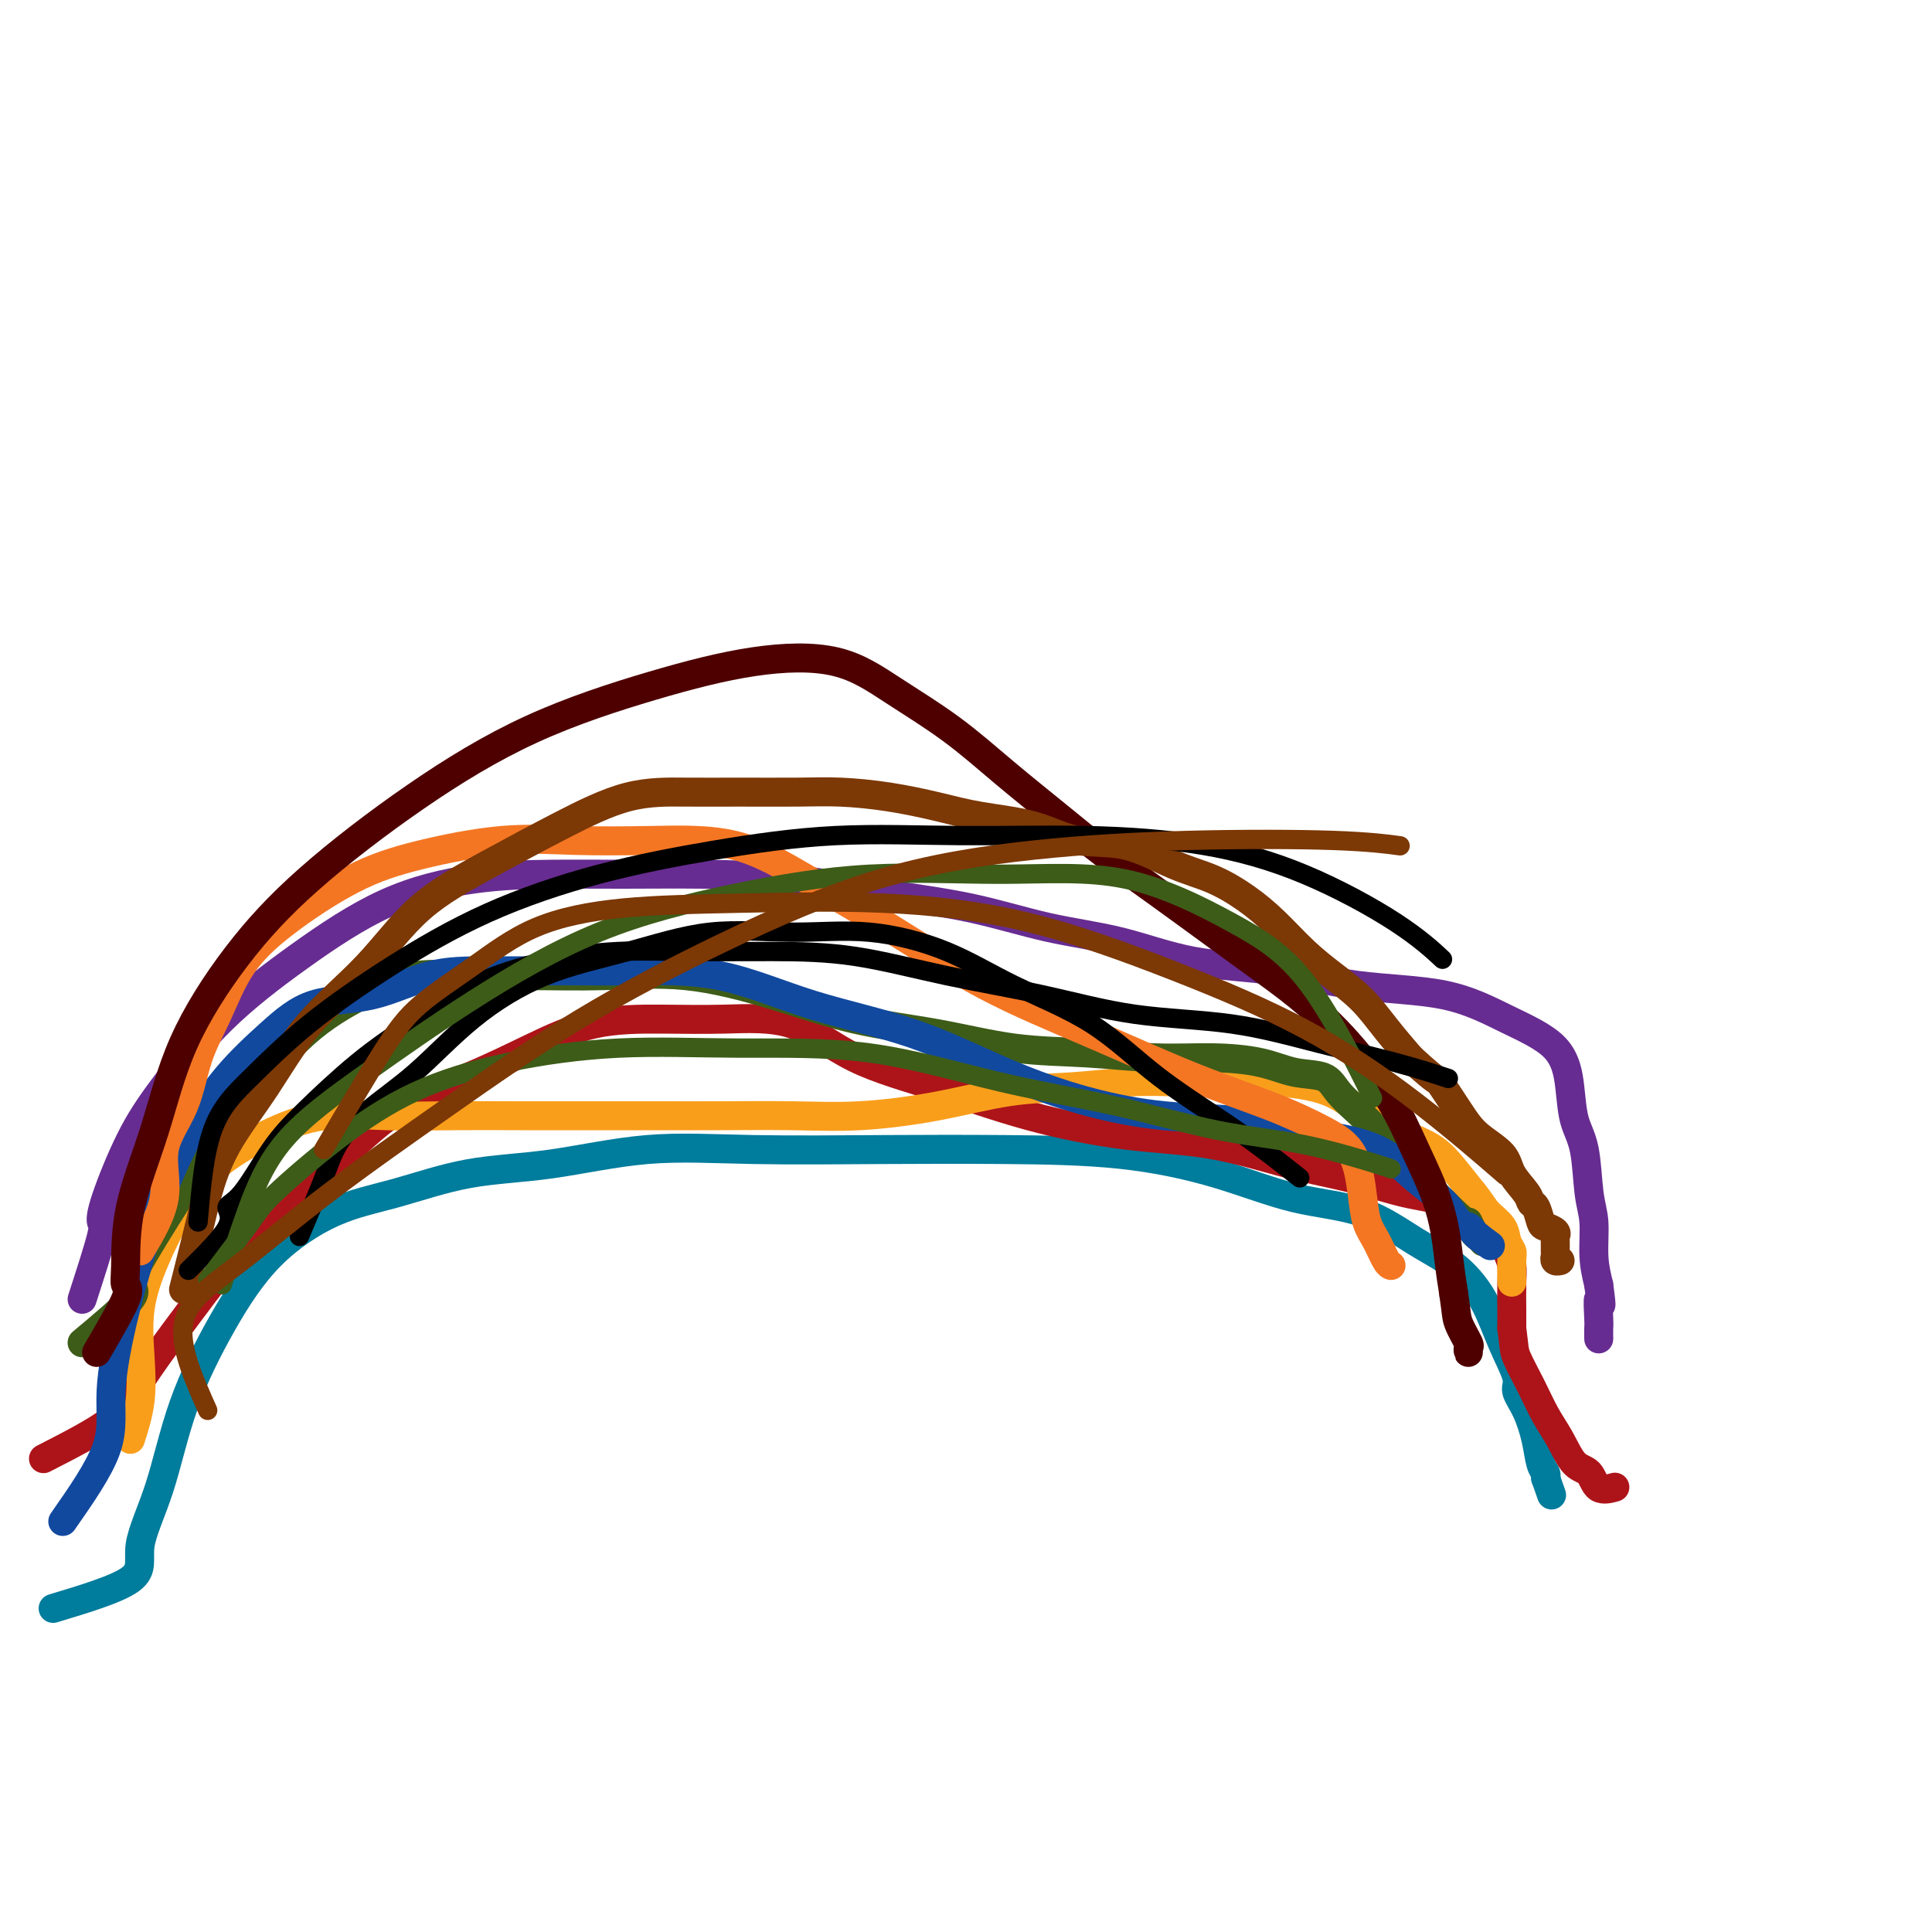 <svg viewBox='0 0 400 400' version='1.1' xmlns='http://www.w3.org/2000/svg' xmlns:xlink='http://www.w3.org/1999/xlink'><g fill='none' stroke='#007C9C' stroke-width='6' stroke-linecap='round' stroke-linejoin='round'><path d='M11,333c6.630,-1.999 13.260,-3.998 16,-6c2.740,-2.002 1.591,-4.005 2,-7c0.409,-2.995 2.376,-6.980 4,-12c1.624,-5.020 2.906,-11.076 5,-17c2.094,-5.924 5.000,-11.717 8,-17c3.000,-5.283 6.095,-10.057 10,-14c3.905,-3.943 8.621,-7.054 13,-9c4.379,-1.946 8.421,-2.728 13,-4c4.579,-1.272 9.696,-3.034 15,-4c5.304,-0.966 10.793,-1.135 17,-2c6.207,-0.865 13.130,-2.427 20,-3c6.870,-0.573 13.688,-0.157 22,0c8.312,0.157 18.117,0.056 27,0c8.883,-0.056 16.843,-0.065 25,0c8.157,0.065 16.510,0.204 24,1c7.490,0.796 14.115,2.248 20,4c5.885,1.752 11.028,3.805 16,5c4.972,1.195 9.771,1.531 14,3c4.229,1.469 7.887,4.070 11,6c3.113,1.930 5.680,3.187 8,5c2.320,1.813 4.393,4.181 6,7c1.607,2.819 2.749,6.090 4,9c1.251,2.910 2.611,5.458 3,7c0.389,1.542 -0.193,2.076 0,3c0.193,0.924 1.162,2.236 2,4c0.838,1.764 1.544,3.978 2,6c0.456,2.022 0.661,3.852 1,5c0.339,1.148 0.811,1.614 1,2c0.189,0.386 0.094,0.693 0,1'/><path d='M320,306c2.167,6.167 1.083,3.083 0,0'/></g>
<g fill='none' stroke='#AD1419' stroke-width='6' stroke-linecap='round' stroke-linejoin='round'><path d='M9,302c5.456,-2.787 10.913,-5.574 14,-8c3.087,-2.426 3.805,-4.492 6,-8c2.195,-3.508 5.866,-8.456 10,-14c4.134,-5.544 8.729,-11.682 14,-17c5.271,-5.318 11.218,-9.817 16,-14c4.782,-4.183 8.399,-8.049 13,-11c4.601,-2.951 10.187,-4.986 15,-7c4.813,-2.014 8.852,-4.006 13,-6c4.148,-1.994 8.404,-3.991 13,-5c4.596,-1.009 9.532,-1.031 14,-1c4.468,0.031 8.467,0.114 13,0c4.533,-0.114 9.600,-0.427 14,1c4.400,1.427 8.133,4.593 13,7c4.867,2.407 10.870,4.055 17,6c6.130,1.945 12.389,4.186 19,6c6.611,1.814 13.574,3.200 20,4c6.426,0.800 12.314,1.013 18,2c5.686,0.987 11.170,2.748 16,4c4.830,1.252 9.006,1.996 13,3c3.994,1.004 7.805,2.268 11,3c3.195,0.732 5.774,0.933 8,2c2.226,1.067 4.099,3.001 6,4c1.901,0.999 3.830,1.064 5,2c1.170,0.936 1.581,2.742 2,4c0.419,1.258 0.844,1.966 1,3c0.156,1.034 0.042,2.394 0,4c-0.042,1.606 -0.012,3.459 0,5c0.012,1.541 0.006,2.771 0,4'/><path d='M313,275c0.547,4.170 0.414,4.595 1,6c0.586,1.405 1.890,3.789 3,6c1.110,2.211 2.025,4.250 3,6c0.975,1.750 2.010,3.211 3,5c0.990,1.789 1.937,3.905 3,5c1.063,1.095 2.244,1.170 3,2c0.756,0.830 1.088,2.416 2,3c0.912,0.584 2.403,0.167 3,0c0.597,-0.167 0.298,-0.083 0,0'/></g>
<g fill='none' stroke='#F99E1B' stroke-width='6' stroke-linecap='round' stroke-linejoin='round'><path d='M27,298c0.829,-2.602 1.658,-5.203 2,-8c0.342,-2.797 0.197,-5.789 0,-9c-0.197,-3.211 -0.445,-6.641 0,-10c0.445,-3.359 1.583,-6.649 3,-10c1.417,-3.351 3.114,-6.765 5,-10c1.886,-3.235 3.962,-6.293 7,-9c3.038,-2.707 7.040,-5.065 11,-7c3.960,-1.935 7.879,-3.447 12,-4c4.121,-0.553 8.443,-0.148 13,0c4.557,0.148 9.348,0.040 14,0c4.652,-0.040 9.166,-0.011 14,0c4.834,0.011 9.989,0.004 15,0c5.011,-0.004 9.877,-0.006 14,0c4.123,0.006 7.504,0.019 12,0c4.496,-0.019 10.108,-0.071 15,0c4.892,0.071 9.064,0.264 14,0c4.936,-0.264 10.636,-0.985 16,-2c5.364,-1.015 10.393,-2.324 15,-3c4.607,-0.676 8.792,-0.718 13,-1c4.208,-0.282 8.437,-0.804 12,-1c3.563,-0.196 6.459,-0.065 10,0c3.541,0.065 7.726,0.065 11,0c3.274,-0.065 5.635,-0.195 9,0c3.365,0.195 7.733,0.715 11,2c3.267,1.285 5.433,3.336 8,5c2.567,1.664 5.533,2.941 8,4c2.467,1.059 4.433,1.901 6,3c1.567,1.099 2.733,2.457 4,4c1.267,1.543 2.633,3.272 4,5'/><path d='M305,247c1.747,2.157 2.114,3.051 3,4c0.886,0.949 2.290,1.954 3,3c0.710,1.046 0.726,2.134 1,3c0.274,0.866 0.805,1.510 1,2c0.195,0.490 0.052,0.824 0,2c-0.052,1.176 -0.015,3.193 0,4c0.015,0.807 0.007,0.403 0,0'/></g>
<g fill='none' stroke='#3D5C18' stroke-width='6' stroke-linecap='round' stroke-linejoin='round'><path d='M17,278c4.244,-3.544 8.489,-7.088 10,-9c1.511,-1.912 0.289,-2.193 0,-3c-0.289,-0.807 0.354,-2.140 2,-5c1.646,-2.860 4.293,-7.247 8,-13c3.707,-5.753 8.472,-12.872 13,-19c4.528,-6.128 8.819,-11.264 13,-15c4.181,-3.736 8.252,-6.072 12,-8c3.748,-1.928 7.172,-3.448 11,-4c3.828,-0.552 8.060,-0.137 12,0c3.940,0.137 7.589,-0.003 12,0c4.411,0.003 9.586,0.149 15,0c5.414,-0.149 11.067,-0.593 17,0c5.933,0.593 12.145,2.225 18,4c5.855,1.775 11.352,3.695 17,5c5.648,1.305 11.448,1.995 17,3c5.552,1.005 10.857,2.324 16,3c5.143,0.676 10.123,0.710 15,1c4.877,0.290 9.649,0.836 14,1c4.351,0.164 8.281,-0.053 12,0c3.719,0.053 7.229,0.376 10,1c2.771,0.624 4.804,1.549 7,2c2.196,0.451 4.554,0.430 6,1c1.446,0.570 1.981,1.733 3,3c1.019,1.267 2.521,2.640 4,4c1.479,1.360 2.935,2.707 4,4c1.065,1.293 1.739,2.532 3,4c1.261,1.468 3.109,3.164 5,5c1.891,1.836 3.826,3.810 5,5c1.174,1.190 1.587,1.595 2,2'/><path d='M300,250c4.879,4.747 4.078,3.115 4,3c-0.078,-0.115 0.567,1.289 1,2c0.433,0.711 0.655,0.730 1,1c0.345,0.270 0.813,0.791 1,1c0.187,0.209 0.094,0.104 0,0'/></g>
<g fill='none' stroke='#11499F' stroke-width='6' stroke-linecap='round' stroke-linejoin='round'><path d='M13,315c3.745,-5.363 7.489,-10.726 9,-15c1.511,-4.274 0.788,-7.459 1,-12c0.212,-4.541 1.359,-10.439 3,-17c1.641,-6.561 3.777,-13.786 6,-20c2.223,-6.214 4.533,-11.416 7,-16c2.467,-4.584 5.093,-8.549 8,-12c2.907,-3.451 6.097,-6.389 9,-9c2.903,-2.611 5.519,-4.896 9,-6c3.481,-1.104 7.825,-1.028 12,-2c4.175,-0.972 8.180,-2.994 12,-4c3.820,-1.006 7.455,-0.997 12,-1c4.545,-0.003 9.998,-0.017 15,0c5.002,0.017 9.551,0.064 15,0c5.449,-0.064 11.798,-0.240 18,1c6.202,1.240 12.259,3.894 19,6c6.741,2.106 14.168,3.663 21,6c6.832,2.337 13.071,5.455 19,8c5.929,2.545 11.549,4.516 17,6c5.451,1.484 10.732,2.482 16,3c5.268,0.518 10.521,0.556 15,1c4.479,0.444 8.183,1.293 12,2c3.817,0.707 7.746,1.272 11,2c3.254,0.728 5.831,1.620 8,3c2.169,1.380 3.929,3.248 6,5c2.071,1.752 4.453,3.386 6,5c1.547,1.614 2.260,3.206 3,4c0.740,0.794 1.507,0.791 2,1c0.493,0.209 0.712,0.631 1,1c0.288,0.369 0.644,0.684 1,1'/><path d='M306,256c4.500,3.333 2.250,1.667 0,0'/></g>
<g fill='none' stroke='#672C91' stroke-width='6' stroke-linecap='round' stroke-linejoin='round'><path d='M17,269c1.690,-5.226 3.381,-10.453 4,-13c0.619,-2.547 0.167,-2.416 0,-3c-0.167,-0.584 -0.048,-1.883 1,-5c1.048,-3.117 3.027,-8.052 5,-12c1.973,-3.948 3.942,-6.911 7,-11c3.058,-4.089 7.207,-9.306 12,-14c4.793,-4.694 10.230,-8.865 16,-13c5.770,-4.135 11.872,-8.233 18,-11c6.128,-2.767 12.282,-4.204 18,-5c5.718,-0.796 11.000,-0.950 16,-1c5.000,-0.050 9.719,0.005 15,0c5.281,-0.005 11.122,-0.069 17,0c5.878,0.069 11.791,0.271 18,1c6.209,0.729 12.715,1.985 19,3c6.285,1.015 12.351,1.790 18,3c5.649,1.210 10.882,2.856 16,4c5.118,1.144 10.121,1.784 15,3c4.879,1.216 9.633,3.006 15,4c5.367,0.994 11.346,1.193 17,2c5.654,0.807 10.982,2.223 17,3c6.018,0.777 12.725,0.917 18,2c5.275,1.083 9.119,3.110 13,5c3.881,1.890 7.799,3.642 10,6c2.201,2.358 2.685,5.321 3,8c0.315,2.679 0.462,5.075 1,7c0.538,1.925 1.467,3.378 2,6c0.533,2.622 0.669,6.414 1,9c0.331,2.586 0.858,3.965 1,6c0.142,2.035 -0.102,4.724 0,7c0.102,2.276 0.551,4.138 1,6'/><path d='M331,266c0.928,6.803 0.249,3.312 0,3c-0.249,-0.312 -0.067,2.556 0,4c0.067,1.444 0.018,1.466 0,2c-0.018,0.534 -0.005,1.581 0,2c0.005,0.419 0.003,0.209 0,0'/></g>
<g fill='none' stroke='#F47623' stroke-width='6' stroke-linecap='round' stroke-linejoin='round'><path d='M29,259c2.217,-3.723 4.434,-7.447 5,-11c0.566,-3.553 -0.519,-6.937 0,-10c0.519,-3.063 2.641,-5.806 4,-9c1.359,-3.194 1.954,-6.840 3,-10c1.046,-3.160 2.542,-5.836 4,-9c1.458,-3.164 2.876,-6.817 5,-10c2.124,-3.183 4.952,-5.897 9,-9c4.048,-3.103 9.316,-6.597 14,-9c4.684,-2.403 8.785,-3.717 14,-5c5.215,-1.283 11.545,-2.535 17,-3c5.455,-0.465 10.035,-0.143 15,0c4.965,0.143 10.316,0.106 16,0c5.684,-0.106 11.703,-0.283 17,1c5.297,1.283 9.872,4.025 15,7c5.128,2.975 10.807,6.181 17,10c6.193,3.819 12.899,8.251 20,12c7.101,3.749 14.595,6.817 22,10c7.405,3.183 14.719,6.482 21,9c6.281,2.518 11.527,4.256 16,6c4.473,1.744 8.171,3.494 11,5c2.829,1.506 4.789,2.768 6,5c1.211,2.232 1.673,5.435 2,8c0.327,2.565 0.519,4.491 1,6c0.481,1.509 1.253,2.600 2,4c0.747,1.400 1.470,3.108 2,4c0.530,0.892 0.866,0.969 1,1c0.134,0.031 0.067,0.015 0,0'/></g>
<g fill='none' stroke='#4E0000' stroke-width='6' stroke-linecap='round' stroke-linejoin='round'><path d='M20,280c2.536,-4.360 5.073,-8.720 6,-11c0.927,-2.280 0.245,-2.481 0,-3c-0.245,-0.519 -0.053,-1.356 0,-4c0.053,-2.644 -0.035,-7.094 1,-12c1.035,-4.906 3.192,-10.270 5,-16c1.808,-5.730 3.268,-11.828 6,-18c2.732,-6.172 6.738,-12.418 11,-18c4.262,-5.582 8.781,-10.501 15,-16c6.219,-5.499 14.137,-11.579 22,-17c7.863,-5.421 15.672,-10.182 24,-14c8.328,-3.818 17.175,-6.692 25,-9c7.825,-2.308 14.629,-4.049 21,-5c6.371,-0.951 12.308,-1.110 17,0c4.692,1.110 8.140,3.491 12,6c3.860,2.509 8.131,5.148 12,8c3.869,2.852 7.334,5.919 11,9c3.666,3.081 7.531,6.178 11,9c3.469,2.822 6.542,5.371 10,8c3.458,2.629 7.300,5.338 11,8c3.700,2.662 7.259,5.275 11,8c3.741,2.725 7.664,5.560 11,8c3.336,2.440 6.084,4.486 9,7c2.916,2.514 6.000,5.497 9,9c3.000,3.503 5.917,7.527 8,11c2.083,3.473 3.331,6.395 5,10c1.669,3.605 3.757,7.894 5,12c1.243,4.106 1.641,8.030 2,11c0.359,2.970 0.680,4.985 1,7'/><path d='M301,268c0.569,3.912 0.492,4.692 1,6c0.508,1.308 1.600,3.146 2,4c0.400,0.854 0.107,0.726 0,1c-0.107,0.274 -0.029,0.950 0,1c0.029,0.050 0.008,-0.525 0,-1c-0.008,-0.475 -0.002,-0.850 0,-1c0.002,-0.150 0.001,-0.075 0,0'/></g>
<g fill='none' stroke='#7C3805' stroke-width='6' stroke-linecap='round' stroke-linejoin='round'><path d='M38,267c1.112,-4.395 2.223,-8.789 3,-12c0.777,-3.211 1.218,-5.238 2,-8c0.782,-2.762 1.903,-6.259 4,-10c2.097,-3.741 5.169,-7.726 8,-12c2.831,-4.274 5.419,-8.836 9,-13c3.581,-4.164 8.154,-7.928 12,-12c3.846,-4.072 6.965,-8.450 11,-12c4.035,-3.550 8.986,-6.272 14,-9c5.014,-2.728 10.092,-5.463 15,-8c4.908,-2.537 9.645,-4.877 14,-6c4.355,-1.123 8.327,-1.031 12,-1c3.673,0.031 7.046,0.000 11,0c3.954,-0.000 8.488,0.031 12,0c3.512,-0.031 6.001,-0.123 9,0c2.999,0.123 6.507,0.461 10,1c3.493,0.539 6.972,1.279 10,2c3.028,0.721 5.606,1.421 9,2c3.394,0.579 7.606,1.035 11,2c3.394,0.965 5.971,2.438 9,3c3.029,0.562 6.510,0.213 10,1c3.490,0.787 6.988,2.709 10,4c3.012,1.291 5.539,1.951 8,3c2.461,1.049 4.856,2.488 7,4c2.144,1.512 4.036,3.099 6,5c1.964,1.901 4.002,4.117 6,6c1.998,1.883 3.958,3.433 6,5c2.042,1.567 4.165,3.153 6,5c1.835,1.847 3.381,3.956 5,6c1.619,2.044 3.309,4.022 5,6'/><path d='M292,219c6.421,5.941 5.473,4.293 6,5c0.527,0.707 2.530,3.768 4,6c1.470,2.232 2.407,3.635 4,5c1.593,1.365 3.841,2.692 5,4c1.159,1.308 1.228,2.596 2,4c0.772,1.404 2.247,2.926 3,4c0.753,1.074 0.784,1.702 1,2c0.216,0.298 0.618,0.265 1,1c0.382,0.735 0.743,2.237 1,3c0.257,0.763 0.408,0.786 1,1c0.592,0.214 1.623,0.621 2,1c0.377,0.379 0.100,0.732 0,1c-0.100,0.268 -0.023,0.450 0,1c0.023,0.550 -0.008,1.468 0,2c0.008,0.532 0.054,0.679 0,1c-0.054,0.321 -0.207,0.817 0,1c0.207,0.183 0.773,0.052 1,0c0.227,-0.052 0.113,-0.026 0,0'/></g>
<g fill='none' stroke='#000000' stroke-width='4' stroke-linecap='round' stroke-linejoin='round'><path d='M39,263c3.434,-3.381 6.867,-6.763 8,-9c1.133,-2.237 -0.035,-3.331 0,-4c0.035,-0.669 1.273,-0.913 3,-3c1.727,-2.087 3.942,-6.017 6,-9c2.058,-2.983 3.958,-5.019 7,-8c3.042,-2.981 7.227,-6.908 11,-10c3.773,-3.092 7.134,-5.350 11,-8c3.866,-2.650 8.238,-5.691 13,-8c4.762,-2.309 9.913,-3.886 15,-5c5.087,-1.114 10.111,-1.765 15,-2c4.889,-0.235 9.643,-0.055 15,0c5.357,0.055 11.318,-0.013 17,0c5.682,0.013 11.085,0.109 17,1c5.915,0.891 12.342,2.576 19,4c6.658,1.424 13.546,2.586 20,4c6.454,1.414 12.473,3.080 19,4c6.527,0.920 13.561,1.095 20,2c6.439,0.905 12.283,2.542 18,4c5.717,1.458 11.309,2.739 16,4c4.691,1.261 8.483,2.503 10,3c1.517,0.497 0.758,0.248 0,0'/><path d='M62,256c1.894,-4.446 3.788,-8.891 5,-12c1.212,-3.109 1.744,-4.880 3,-7c1.256,-2.120 3.238,-4.589 6,-7c2.762,-2.411 6.306,-4.763 10,-8c3.694,-3.237 7.538,-7.360 12,-11c4.462,-3.640 9.543,-6.796 15,-9c5.457,-2.204 11.290,-3.457 17,-5c5.710,-1.543 11.295,-3.377 17,-4c5.705,-0.623 11.528,-0.034 17,0c5.472,0.034 10.591,-0.488 16,0c5.409,0.488 11.108,1.984 16,4c4.892,2.016 8.976,4.552 14,7c5.024,2.448 10.987,4.808 16,8c5.013,3.192 9.076,7.216 14,11c4.924,3.784 10.710,7.326 16,11c5.290,3.674 10.083,7.478 12,9c1.917,1.522 0.959,0.761 0,0'/><path d='M41,253c0.621,-7.041 1.242,-14.082 3,-19c1.758,-4.918 4.653,-7.715 8,-11c3.347,-3.285 7.145,-7.060 12,-11c4.855,-3.940 10.767,-8.044 17,-12c6.233,-3.956 12.786,-7.764 20,-11c7.214,-3.236 15.089,-5.901 23,-8c7.911,-2.099 15.859,-3.630 24,-5c8.141,-1.370 16.474,-2.577 25,-3c8.526,-0.423 17.246,-0.062 26,0c8.754,0.062 17.541,-0.175 26,0c8.459,0.175 16.590,0.762 24,2c7.410,1.238 14.100,3.126 21,6c6.900,2.874 14.012,6.735 19,10c4.988,3.265 7.854,5.933 9,7c1.146,1.067 0.573,0.534 0,0'/></g>
<g fill='none' stroke='#3D5C18' stroke-width='4' stroke-linecap='round' stroke-linejoin='round'><path d='M43,265c3.533,-4.656 7.066,-9.312 9,-12c1.934,-2.688 2.269,-3.407 5,-6c2.731,-2.593 7.858,-7.059 13,-11c5.142,-3.941 10.300,-7.359 16,-10c5.700,-2.641 11.941,-4.507 19,-6c7.059,-1.493 14.937,-2.614 23,-3c8.063,-0.386 16.312,-0.038 25,0c8.688,0.038 17.817,-0.235 27,1c9.183,1.235 18.422,3.977 27,6c8.578,2.023 16.495,3.327 24,5c7.505,1.673 14.600,3.716 21,5c6.400,1.284 12.107,1.808 18,3c5.893,1.192 11.971,3.052 15,4c3.029,0.948 3.008,0.985 3,1c-0.008,0.015 -0.004,0.007 0,0'/><path d='M46,266c1.588,-4.970 3.176,-9.941 5,-15c1.824,-5.059 3.884,-10.208 8,-15c4.116,-4.792 10.287,-9.229 17,-14c6.713,-4.771 13.967,-9.876 22,-15c8.033,-5.124 16.847,-10.266 26,-14c9.153,-3.734 18.647,-6.060 28,-8c9.353,-1.940 18.564,-3.494 28,-4c9.436,-0.506 19.098,0.036 28,0c8.902,-0.036 17.046,-0.651 25,1c7.954,1.651 15.720,5.566 22,9c6.280,3.434 11.075,6.386 16,13c4.925,6.614 9.978,16.890 12,21c2.022,4.110 1.011,2.055 0,0'/></g>
<g fill='none' stroke='#7C3805' stroke-width='4' stroke-linecap='round' stroke-linejoin='round'><path d='M67,238c4.423,-7.506 8.846,-15.013 12,-20c3.154,-4.987 5.040,-7.455 8,-10c2.960,-2.545 6.993,-5.167 11,-8c4.007,-2.833 7.987,-5.876 13,-8c5.013,-2.124 11.058,-3.329 18,-4c6.942,-0.671 14.782,-0.809 24,-1c9.218,-0.191 19.813,-0.437 30,0c10.187,0.437 19.965,1.555 30,4c10.035,2.445 20.327,6.216 30,10c9.673,3.784 18.727,7.581 27,12c8.273,4.419 15.766,9.459 23,15c7.234,5.541 14.210,11.583 17,14c2.790,2.417 1.395,1.208 0,0'/><path d='M43,292c-2.940,-6.589 -5.881,-13.178 -5,-18c0.881,-4.822 5.583,-7.876 11,-12c5.417,-4.124 11.548,-9.319 19,-15c7.452,-5.681 16.224,-11.847 25,-18c8.776,-6.153 17.558,-12.293 27,-18c9.442,-5.707 19.546,-10.980 30,-16c10.454,-5.020 21.258,-9.786 32,-13c10.742,-3.214 21.423,-4.875 32,-6c10.577,-1.125 21.052,-1.714 32,-2c10.948,-0.286 22.371,-0.269 30,0c7.629,0.269 11.466,0.791 13,1c1.534,0.209 0.767,0.104 0,0'/></g>
</svg>